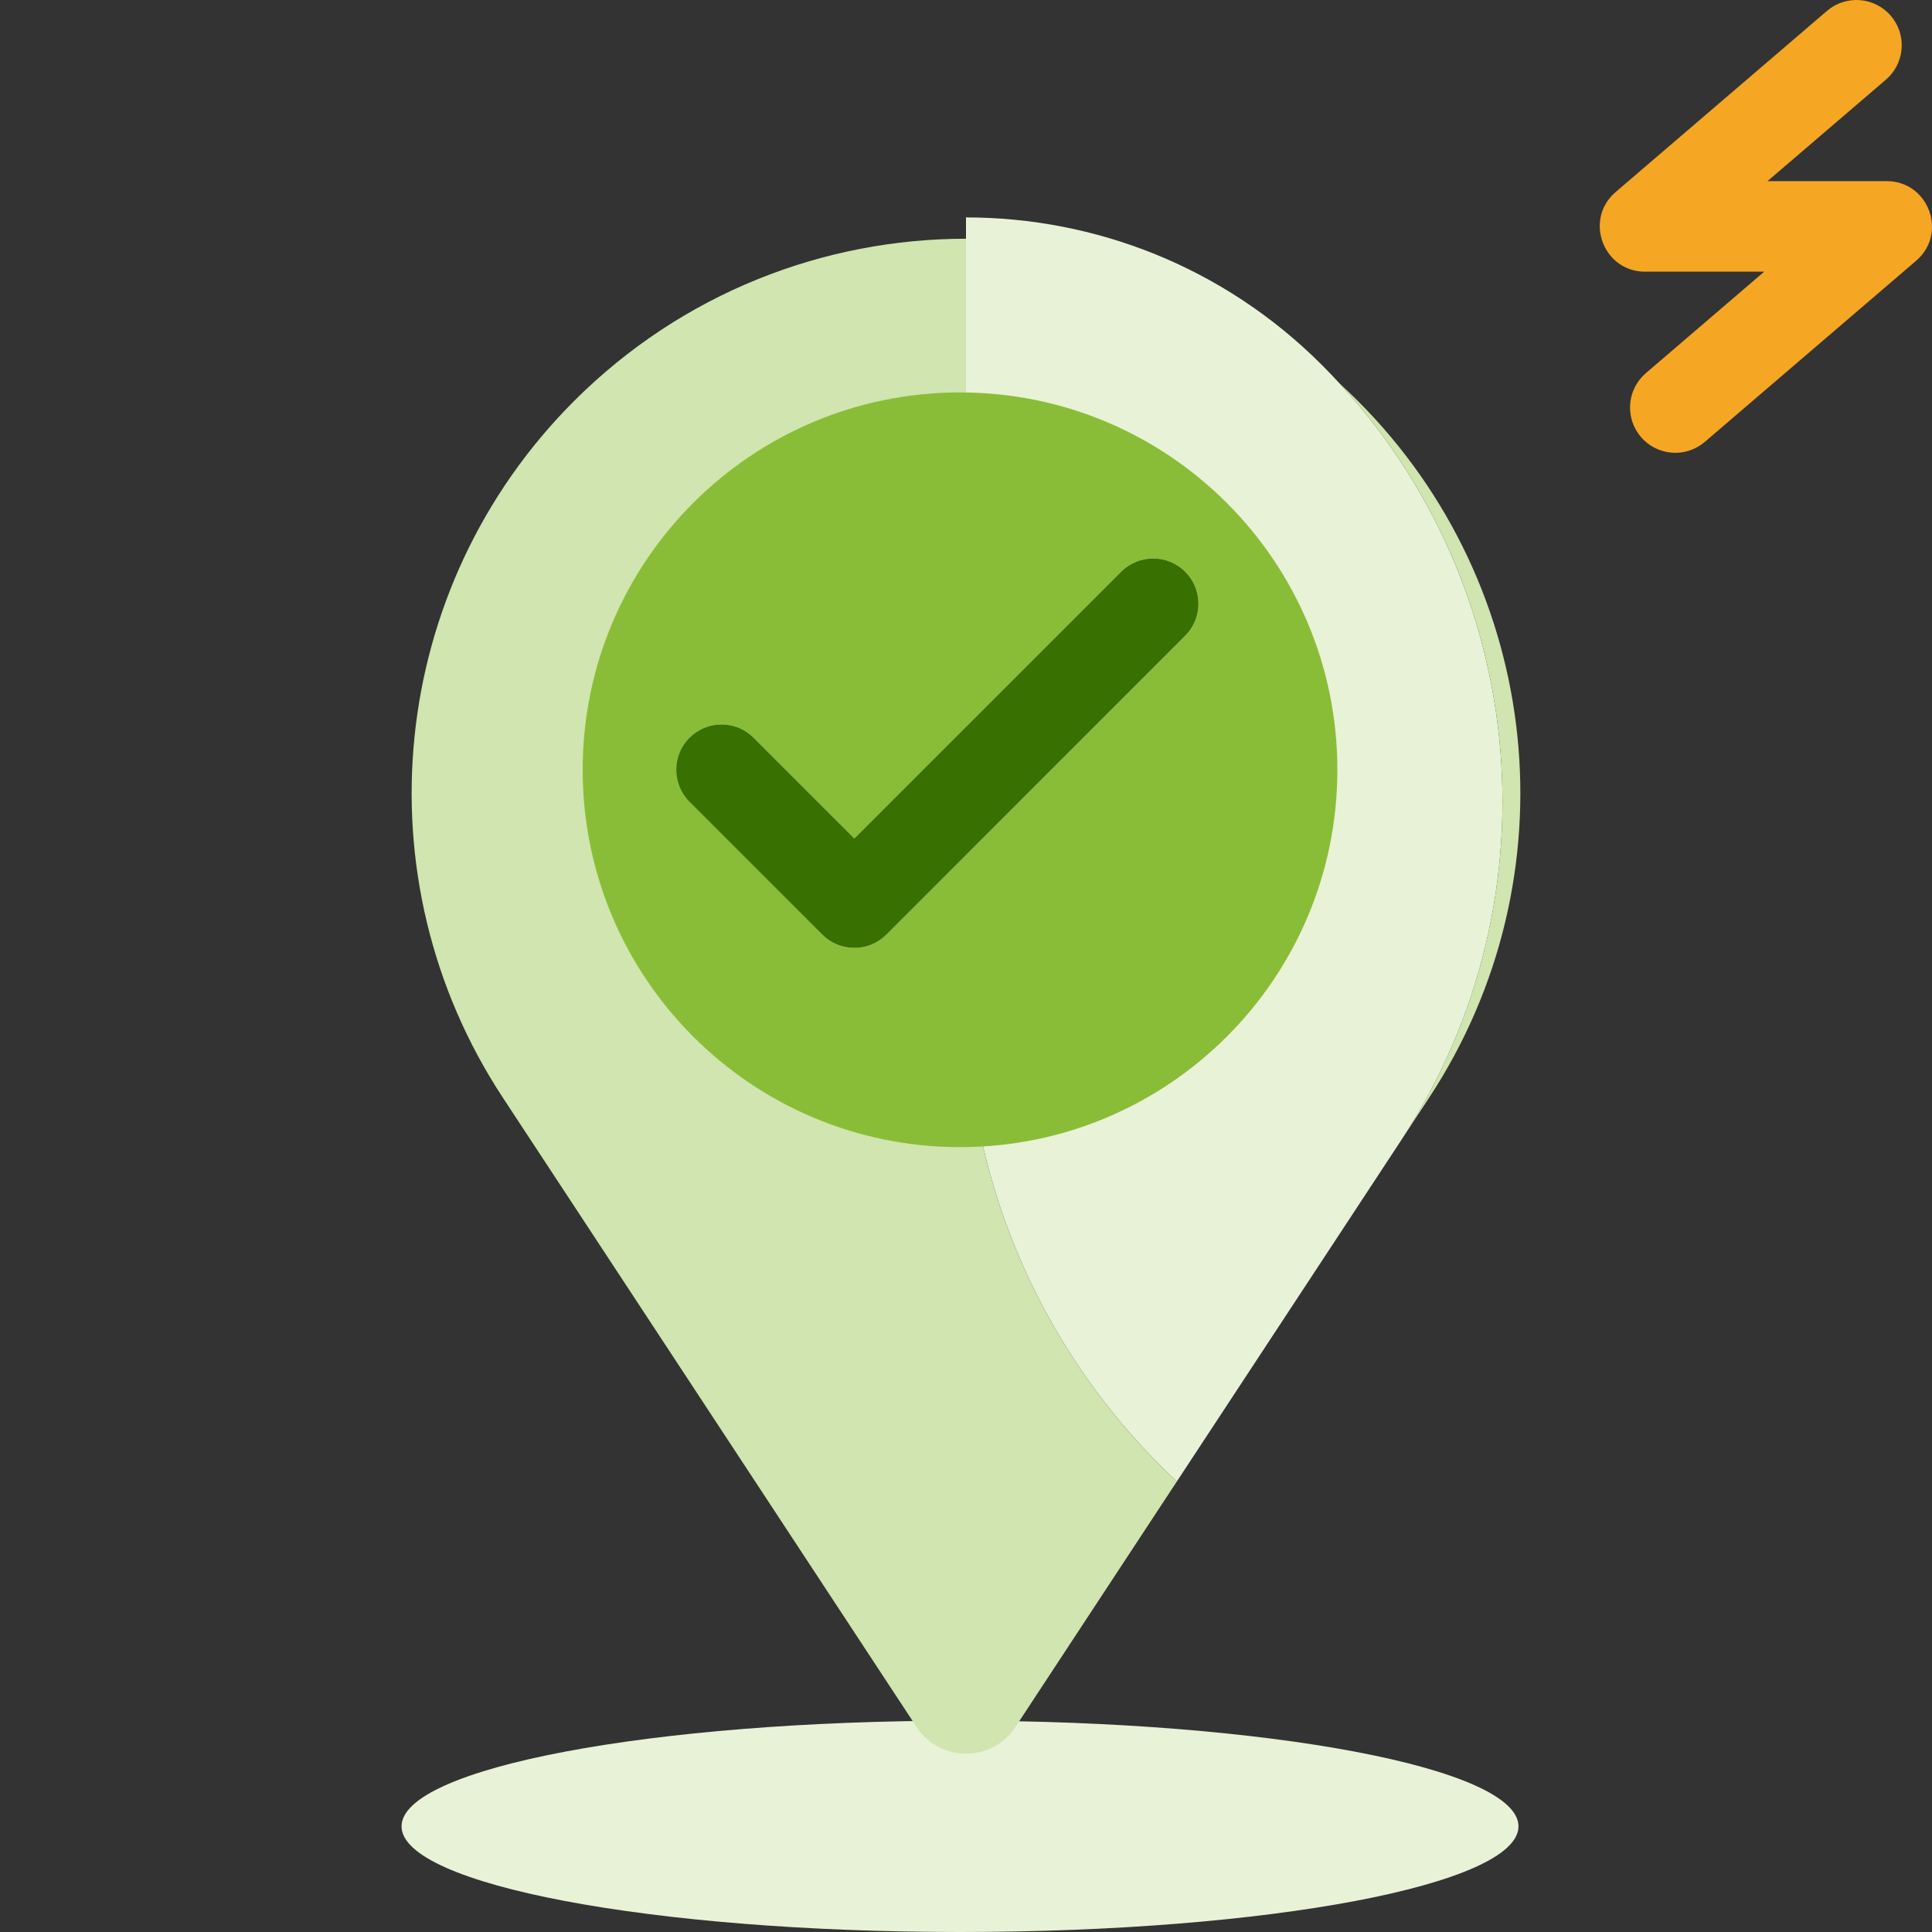 <svg width="64" height="64" viewBox="0 0 64 64" fill="none" xmlns="http://www.w3.org/2000/svg">
<rect x="0" y="0" width="64" height="64" fill="#333333" stroke="none"/>
<g id="Advantage/Status/Available">
<path id="Combined Shape" fill-rule="evenodd" clip-rule="evenodd" d="M46.409 37.783C51.738 29.677 50.64 18.942 43.781 12.082C40.528 8.829 36.264 7.202 32 7.202V33C32 39.345 34.686 45.063 38.983 49.078L46.409 37.783ZM31.802 64C42.019 64 50.302 62.432 50.302 60.5C50.302 58.568 42.019 57 31.802 57C21.585 57 13.302 58.568 13.302 60.5C13.302 62.432 21.585 64 31.802 64Z" fill="#E8F2D7"/>
<path id="Combined Shape_2" fill-rule="evenodd" clip-rule="evenodd" d="M44.385 12.712C50.7 19.585 51.577 29.918 46.41 37.78L47.344 36.359C52.129 29.082 51.143 19.445 44.985 13.286C44.788 13.09 44.588 12.898 44.385 12.712ZM38.983 49.078C34.686 45.062 32 39.345 32 33V7.908C27.3 7.908 22.601 9.701 19.015 13.286C12.857 19.445 11.871 29.082 16.656 36.359L30.362 57.208C31.137 58.385 32.863 58.385 33.638 57.208L38.983 49.078Z" fill="#D0E5AF"/>
<path id="Path" d="M60.521 0.361C61.15 -0.178 62.097 -0.105 62.636 0.524C63.142 1.114 63.109 1.983 62.585 2.533L62.473 2.639L58.551 6H62.497C63.843 6 64.487 7.619 63.573 8.546L63.473 8.639L56.473 14.639C55.844 15.178 54.897 15.105 54.358 14.476C53.853 13.886 53.885 13.017 54.41 12.467L54.521 12.361L58.441 9H54.497C53.151 9 52.507 7.381 53.421 6.454L53.521 6.361L60.521 0.361Z" fill="#F5A623"/>
<path id="Combined Shape_3" fill-rule="evenodd" clip-rule="evenodd" d="M31.802 38C38.705 38 44.302 32.404 44.302 25.5C44.302 18.596 38.705 13 31.802 13C24.898 13 19.302 18.596 19.302 25.5C19.302 32.404 24.898 38 31.802 38ZM39.262 18.939C38.676 18.354 37.726 18.354 37.141 18.939L28.301 27.777L24.963 24.439L24.849 24.336C24.26 23.856 23.391 23.89 22.842 24.439C22.256 25.025 22.256 25.975 22.842 26.561L27.241 30.96L27.355 31.063C27.944 31.544 28.813 31.509 29.362 30.96L39.262 21.061L39.365 20.947C39.845 20.358 39.811 19.488 39.262 18.939Z" fill="#8ABD37"/>
<path id="Line 2" d="M37.14 18.939C37.726 18.354 38.676 18.354 39.261 18.939C39.811 19.488 39.845 20.358 39.364 20.947L39.261 21.061L29.362 30.96C28.813 31.509 27.944 31.544 27.355 31.063L27.241 30.96L22.841 26.561C22.255 25.975 22.255 25.025 22.841 24.439C23.39 23.89 24.259 23.856 24.849 24.336L24.962 24.439L28.301 27.777L37.14 18.939Z" fill="#387002"/>
</g>
</svg>
